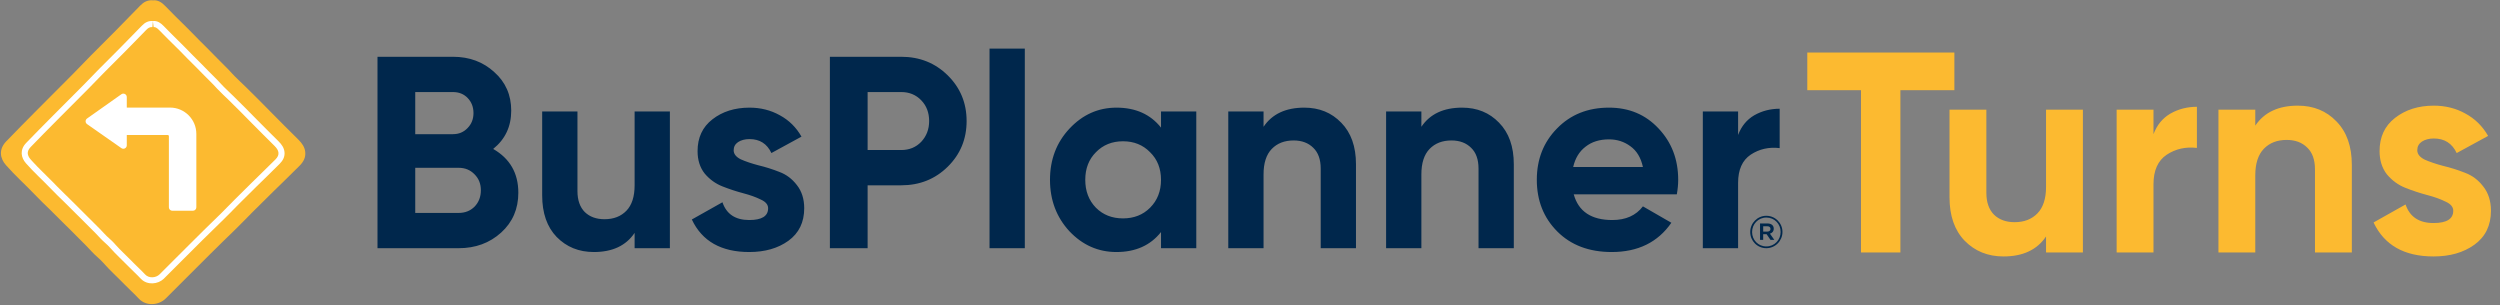 <svg xmlns="http://www.w3.org/2000/svg" width="2057" height="251" viewBox="0 0 2057 251" fill="none"><rect x="0" y="0" width="2057" height="251" fill="#808080" stroke="none"/><path d="M1608.06 43.217V74.237H1563.65V207.717H1531.22V74.237H1487.04V43.217H1608.06ZM1683.49 90.217H1713.81V207.717H1683.49V194.557C1676.13 205.523 1664.46 211.007 1648.48 211.007C1635.63 211.007 1624.98 206.698 1616.52 198.082C1608.21 189.465 1604.06 177.558 1604.06 162.362V90.217H1634.38V158.602C1634.38 166.435 1636.49 172.467 1640.72 176.697C1644.95 180.77 1650.59 182.807 1657.64 182.807C1665.47 182.807 1671.74 180.378 1676.44 175.522C1681.14 170.665 1683.49 163.38 1683.49 153.667V90.217ZM1771.89 110.427C1774.71 102.907 1779.33 97.267 1785.75 93.507C1792.33 89.747 1799.62 87.867 1807.61 87.867V121.707C1798.36 120.61 1790.06 122.49 1782.7 127.347C1775.49 132.203 1771.89 140.272 1771.89 151.552V207.717H1741.57V90.217H1771.89V110.427ZM1890.66 86.927C1903.51 86.927 1914.09 91.235 1922.39 99.852C1930.85 108.468 1935.08 120.375 1935.08 135.572V207.717H1904.76V139.332C1904.76 131.498 1902.65 125.545 1898.42 121.472C1894.19 117.242 1888.55 115.127 1881.5 115.127C1873.67 115.127 1867.4 117.555 1862.7 122.412C1858 127.268 1855.65 134.553 1855.65 144.267V207.717H1825.33V90.217H1855.65V103.377C1863.01 92.41 1874.68 86.927 1890.66 86.927ZM1988.93 123.587C1988.93 126.72 1990.97 129.305 1995.04 131.342C1999.27 133.222 2004.36 134.945 2010.31 136.512C2016.27 137.922 2022.22 139.802 2028.17 142.152C2034.13 144.345 2039.14 148.105 2043.21 153.432C2047.44 158.758 2049.56 165.417 2049.56 173.407C2049.56 185.47 2045.02 194.792 2035.93 201.372C2027 207.795 2015.8 211.007 2002.32 211.007C1978.2 211.007 1961.75 201.685 1952.97 183.042L1979.29 168.237C1982.74 178.42 1990.42 183.512 2002.32 183.512C2013.13 183.512 2018.54 180.143 2018.54 173.407C2018.54 170.273 2016.42 167.767 2012.19 165.887C2008.12 163.85 2003.11 162.048 1997.15 160.482C1991.2 158.915 1985.25 156.957 1979.29 154.607C1973.34 152.257 1968.25 148.575 1964.02 143.562C1959.95 138.392 1957.91 131.968 1957.91 124.292C1957.91 112.698 1962.14 103.612 1970.6 97.032C1979.22 90.295 1989.87 86.927 2002.56 86.927C2012.12 86.927 2020.81 89.12 2028.64 93.507C2036.48 97.737 2042.67 103.847 2047.21 111.837L2021.36 125.937C2017.6 117.947 2011.33 113.952 2002.56 113.952C1998.64 113.952 1995.35 114.813 1992.69 116.537C1990.18 118.26 1988.93 120.61 1988.93 123.587Z" fill="#FCBA30"></path><path d="M1440.08 190.951V190.881C1440.08 183.629 1445.95 177.545 1453.33 177.545C1460.7 177.545 1466.61 183.558 1466.61 190.792V190.863C1466.61 198.114 1460.74 204.216 1453.33 204.216C1445.91 204.216 1440.08 198.203 1440.08 190.951ZM1465.1 190.881V190.81C1465.1 184.319 1460.08 178.995 1453.36 178.995C1446.64 178.995 1441.62 184.407 1441.62 190.881V190.951C1441.62 197.442 1446.64 202.766 1453.36 202.766C1460.08 202.766 1465.1 197.336 1465.1 190.863V190.881ZM1448.16 183.859H1454.26C1457.23 183.859 1459.44 185.309 1459.44 188.139C1459.44 190.35 1458.14 191.73 1456.31 192.26L1459.9 197.372H1456.77L1453.57 192.72H1450.74V197.372H1448.16V183.877V183.859ZM1454.03 190.58C1455.78 190.58 1456.77 189.66 1456.77 188.387C1456.77 186.919 1455.78 186.158 1454.03 186.158H1450.76V190.58H1454.03Z" fill="#00274C"></path><path d="M405.784 122.542C419.584 130.492 426.484 142.492 426.484 158.542C426.484 171.892 421.759 182.842 412.309 191.392C402.859 199.942 391.234 204.217 377.434 204.217H310.609V46.717H372.709C386.209 46.717 397.534 50.917 406.684 59.317C415.984 67.567 420.634 78.142 420.634 91.042C420.634 104.092 415.684 114.592 405.784 122.542ZM372.709 75.742H341.659V110.392H372.709C377.509 110.392 381.484 108.742 384.634 105.442C387.934 102.142 389.584 98.017 389.584 93.067C389.584 88.117 388.009 83.992 384.859 80.692C381.709 77.392 377.659 75.742 372.709 75.742ZM377.434 175.192C382.684 175.192 387.034 173.467 390.484 170.017C393.934 166.417 395.659 161.917 395.659 156.517C395.659 151.267 393.934 146.917 390.484 143.467C387.034 139.867 382.684 138.067 377.434 138.067H341.659V175.192H377.434ZM522.157 91.717H551.182V204.217H522.157V191.617C515.107 202.117 503.932 207.367 488.632 207.367C476.332 207.367 466.132 203.242 458.032 194.992C450.082 186.742 446.107 175.342 446.107 160.792V91.717H475.132V157.192C475.132 164.692 477.157 170.467 481.207 174.517C485.257 178.417 490.657 180.367 497.407 180.367C504.907 180.367 510.907 178.042 515.407 173.392C519.907 168.742 522.157 161.767 522.157 152.467V91.717ZM603.661 123.667C603.661 126.667 605.611 129.142 609.511 131.092C613.561 132.892 618.436 134.542 624.136 136.042C629.836 137.392 635.536 139.192 641.236 141.442C646.936 143.542 651.736 147.142 655.636 152.242C659.686 157.342 661.711 163.717 661.711 171.367C661.711 182.917 657.361 191.842 648.661 198.142C640.111 204.292 629.386 207.367 616.486 207.367C593.386 207.367 577.636 198.442 569.236 180.592L594.436 166.417C597.736 176.167 605.086 181.042 616.486 181.042C626.836 181.042 632.011 177.817 632.011 171.367C632.011 168.367 629.986 165.967 625.936 164.167C622.036 162.217 617.236 160.492 611.536 158.992C605.836 157.492 600.136 155.617 594.436 153.367C588.736 151.117 583.861 147.592 579.811 142.792C575.911 137.842 573.961 131.692 573.961 124.342C573.961 113.242 578.011 104.542 586.111 98.242C594.361 91.792 604.561 88.567 616.711 88.567C625.861 88.567 634.186 90.667 641.686 94.867C649.186 98.917 655.111 104.767 659.461 112.417L634.711 125.917C631.111 118.267 625.111 114.442 616.711 114.442C612.961 114.442 609.811 115.267 607.261 116.917C604.861 118.567 603.661 120.817 603.661 123.667ZM741.551 46.717C756.701 46.717 769.451 51.817 779.801 62.017C790.151 72.217 795.326 84.742 795.326 99.592C795.326 114.442 790.151 126.967 779.801 137.167C769.451 147.367 756.701 152.467 741.551 152.467H713.876V204.217H682.826V46.717H741.551ZM741.551 123.442C748.151 123.442 753.626 121.192 757.976 116.692C762.326 112.042 764.501 106.342 764.501 99.592C764.501 92.692 762.326 86.992 757.976 82.492C753.626 77.992 748.151 75.742 741.551 75.742H713.876V123.442H741.551ZM814.191 204.217V39.967H843.216V204.217H814.191ZM955.282 91.717H984.307V204.217H955.282V190.942C946.582 201.892 934.357 207.367 918.607 207.367C903.607 207.367 890.707 201.667 879.907 190.267C869.257 178.717 863.932 164.617 863.932 147.967C863.932 131.317 869.257 117.292 879.907 105.892C890.707 94.342 903.607 88.567 918.607 88.567C934.357 88.567 946.582 94.042 955.282 104.992V91.717ZM901.732 170.917C907.582 176.767 915.007 179.692 924.007 179.692C933.007 179.692 940.432 176.767 946.282 170.917C952.282 164.917 955.282 157.267 955.282 147.967C955.282 138.667 952.282 131.092 946.282 125.242C940.432 119.242 933.007 116.242 924.007 116.242C915.007 116.242 907.582 119.242 901.732 125.242C895.882 131.092 892.957 138.667 892.957 147.967C892.957 157.267 895.882 164.917 901.732 170.917ZM1073.18 88.567C1085.48 88.567 1095.6 92.692 1103.55 100.942C1111.65 109.192 1115.7 120.592 1115.7 135.142V204.217H1086.68V138.742C1086.68 131.242 1084.65 125.542 1080.6 121.642C1076.55 117.592 1071.15 115.567 1064.4 115.567C1056.9 115.567 1050.9 117.892 1046.4 122.542C1041.9 127.192 1039.65 134.167 1039.65 143.467V204.217H1010.63V91.717H1039.65V104.317C1046.7 93.817 1057.88 88.567 1073.18 88.567ZM1203.03 88.567C1215.33 88.567 1225.46 92.692 1233.41 100.942C1241.51 109.192 1245.56 120.592 1245.56 135.142V204.217H1216.53V138.742C1216.53 131.242 1214.51 125.542 1210.46 121.642C1206.41 117.592 1201.01 115.567 1194.26 115.567C1186.76 115.567 1180.76 117.892 1176.26 122.542C1171.76 127.192 1169.51 134.167 1169.51 143.467V204.217H1140.48V91.717H1169.51V104.317C1176.56 93.817 1187.73 88.567 1203.03 88.567ZM1294.87 159.892C1298.77 173.992 1309.34 181.042 1326.59 181.042C1337.69 181.042 1346.09 177.292 1351.79 169.792L1375.19 183.292C1364.09 199.342 1347.74 207.367 1326.14 207.367C1307.54 207.367 1292.62 201.742 1281.37 190.492C1270.12 179.242 1264.49 165.067 1264.49 147.967C1264.49 131.017 1270.04 116.917 1281.14 105.667C1292.24 94.267 1306.49 88.567 1323.89 88.567C1340.39 88.567 1353.97 94.267 1364.62 105.667C1375.42 117.067 1380.82 131.167 1380.82 147.967C1380.82 151.717 1380.44 155.692 1379.69 159.892H1294.87ZM1294.42 137.392H1351.79C1350.14 129.742 1346.69 124.042 1341.44 120.292C1336.34 116.542 1330.49 114.667 1323.89 114.667C1316.09 114.667 1309.64 116.692 1304.54 120.742C1299.44 124.642 1296.07 130.192 1294.42 137.392ZM1430.11 111.067C1432.81 103.867 1437.23 98.467 1443.38 94.867C1449.68 91.267 1456.66 89.467 1464.31 89.467V121.867C1455.46 120.817 1447.51 122.617 1440.46 127.267C1433.56 131.917 1430.11 139.642 1430.11 150.442V204.217H1401.08V91.717H1430.11V111.067Z" fill="#00274C"></path><path d="M125.749 0.311C129.974 -0.243 133.244 2.122 136.01 4.989C141.644 10.723 147.278 16.458 153.063 22.042C156.786 25.613 160.256 29.436 163.929 33.058C168.909 38.088 173.989 42.968 178.869 48.099C182.742 52.123 186.867 55.895 190.589 60.071C194.211 64.045 198.286 67.666 202.109 71.439C205.831 75.111 209.503 78.783 213.226 82.456C216.998 86.228 220.721 90.001 224.393 93.774C227.713 97.194 231.083 100.565 234.453 103.885C238.176 107.657 241.999 111.33 245.721 115.102C248.438 117.819 250.752 121.038 251.154 125.062C251.657 129.59 249.595 133.262 246.576 136.28C239.333 143.574 231.938 150.667 224.594 157.86C218.96 163.393 213.326 168.977 207.742 174.56C202.662 179.641 197.783 184.822 192.601 189.802C179.522 202.378 166.746 215.256 153.918 228.033C148.033 233.918 142.147 239.804 136.312 245.639C130.879 251.071 120.366 252.379 114.129 245.639C110.456 241.665 106.332 238.043 102.559 234.119C96.724 228.083 90.436 222.499 84.902 216.161C82.035 212.891 78.413 210.276 75.496 207.006C72.176 203.284 68.554 199.863 65.083 196.342C60.858 192.016 56.532 187.74 52.205 183.514C48.533 179.893 44.911 176.17 41.189 172.548C36.913 168.423 32.587 164.248 28.462 159.922C20.665 151.773 12.214 144.228 4.82 135.777C0.091 130.394 -1.317 123 5.071 116.36C13.472 107.657 21.973 99.056 30.474 90.504C40.384 80.494 50.395 70.584 60.304 60.574C65.133 55.694 69.862 50.664 74.691 45.785C81.431 38.994 88.273 32.253 95.013 25.412C101.804 18.52 108.545 11.629 115.285 4.687C118.153 1.719 121.372 -0.092 125.749 0.26" fill="#FCBA30"></path><path d="M116.742 21.128C119.218 18.564 121.999 17.001 125.778 17.305L126.118 17.311C129.603 16.999 132.326 18.989 134.64 21.388C139.506 26.34 144.371 31.293 149.367 36.115C152.582 39.199 155.579 42.501 158.75 45.628C163.051 49.973 167.438 54.187 171.652 58.618C174.997 62.093 178.56 65.351 181.774 68.957C184.902 72.388 188.421 75.516 191.722 78.774C194.937 81.945 198.108 85.116 201.323 88.288C204.581 91.546 207.795 94.804 210.967 98.062C213.834 101.016 216.745 103.927 219.655 106.794C222.87 110.052 226.171 113.224 229.386 116.482C231.731 118.828 233.729 121.607 234.077 125.083C234.511 128.992 232.73 132.164 230.124 134.77C223.868 141.069 217.483 147.195 211.14 153.407C206.275 158.185 201.41 163.008 196.588 167.83L194.949 169.478C191.142 173.333 187.427 177.229 183.512 180.992C172.217 191.852 161.183 202.973 150.105 214.007C145.023 219.09 139.94 224.173 134.901 229.212L134.678 229.429C130.002 233.866 121.326 234.91 115.998 229.48L115.743 229.212C112.572 225.781 109.01 222.653 105.752 219.264C100.713 214.051 95.282 209.229 90.504 203.755C88.182 201.108 85.288 198.957 82.859 196.372L82.38 195.849C79.871 193.036 77.163 190.422 74.517 187.776L73.388 186.639C70.651 183.837 67.865 181.06 65.067 178.307L62.266 175.562C59.095 172.434 55.967 169.219 52.753 166.091C49.06 162.529 45.325 158.924 41.763 155.188C35.029 148.151 27.73 141.634 21.345 134.335C17.261 129.687 16.046 123.302 21.562 117.568C28.817 110.053 36.158 102.624 43.5 95.239C50.988 87.675 58.543 80.177 66.048 72.629L69.26 69.391C72.91 65.704 76.492 61.917 80.125 58.205L81.685 56.62C86.779 51.488 91.939 46.389 97.049 41.237L99.235 39.026C105.1 33.074 110.921 27.122 116.742 21.128ZM125.377 22.289C123.543 22.141 122.139 22.737 120.338 24.602L120.329 24.611C115.957 29.113 111.585 33.592 107.194 38.064L102.797 42.535C96.996 48.422 90.978 54.353 85.238 60.135L85.239 60.136C83.18 62.216 81.139 64.333 79.072 66.476C77.012 68.612 74.926 70.774 72.814 72.908V72.909C68.525 77.242 64.215 81.551 59.916 85.85C55.614 90.152 51.322 94.444 47.053 98.756L47.046 98.764C39.71 106.144 32.388 113.552 25.159 121.041C23.235 123.043 22.79 124.779 22.848 126.143C22.909 127.54 23.531 129.133 24.832 130.719L25.101 131.036L25.108 131.043L26.305 132.392C31.916 138.62 37.801 143.94 44.034 150.342L45.375 151.731L45.381 151.738L46.693 153.1C48.894 155.364 51.16 157.591 53.457 159.818L56.224 162.493L56.24 162.508C59.419 165.601 62.757 169.021 65.778 172.001H65.777C69.514 175.652 73.27 179.365 76.948 183.129L78.032 184.219C80.61 186.796 83.507 189.602 86.11 192.52H86.111C87.16 193.695 88.363 194.785 89.81 196.092C91.014 197.18 92.403 198.433 93.709 199.844L94.263 200.459L94.27 200.467L95.158 201.468C99.312 206.086 103.62 209.953 108.331 214.747L109.346 215.789L109.355 215.798L109.94 216.4C111.312 217.798 112.743 219.168 114.252 220.624C115.944 222.256 117.719 223.985 119.412 225.816H119.413C122.496 229.148 128.265 228.776 131.365 225.676L132.665 224.376C132.727 224.314 132.722 224.321 132.784 224.258C132.882 224.161 132.923 224.119 133.02 224.021L135.27 221.771C135.4 221.642 135.26 221.782 135.389 221.653C135.515 221.528 135.323 221.718 135.448 221.593L135.508 221.534C135.651 221.391 135.484 221.559 135.627 221.416C135.81 221.233 135.68 221.361 135.863 221.178L136.012 221.03C136.021 221.02 136.032 221.01 136.042 221.001C136.099 220.944 136.044 220.998 136.1 220.941L136.694 220.347C136.734 220.308 136.774 220.269 136.813 220.229L137.051 219.992C137.06 219.982 137.07 219.971 137.08 219.961L137.525 219.516C137.872 219.169 137.654 219.388 138.001 219.042C138.011 219.032 138.02 219.021 138.03 219.011L138.475 218.566C138.789 218.252 138.4 218.642 138.714 218.329L138.773 218.269C138.783 218.259 138.793 218.249 138.803 218.239L138.951 218.09C139.24 217.802 138.901 218.142 139.189 217.853C139.244 217.798 139.372 217.67 139.427 217.615L139.546 217.496C139.578 217.464 139.633 217.409 139.665 217.377C139.73 217.313 139.718 217.323 139.783 217.258L140.378 216.664C140.801 216.241 140.432 216.611 140.854 216.188C141.642 215.4 141.97 215.071 142.759 214.283C144.03 213.011 145.298 211.744 146.57 210.472L146.577 210.465L154.874 202.186C163.184 193.891 171.544 185.563 180.046 177.388L180.047 177.387L181.697 175.783C185.507 172.039 189.069 168.276 193.052 164.293C197.884 159.461 202.76 154.628 207.637 149.839L207.641 149.835L212.422 145.17C217.188 140.531 221.909 135.947 226.577 131.247L226.589 131.235C228.587 129.237 229.314 127.484 229.108 125.635L229.102 125.581C228.924 123.801 227.879 122.046 225.85 120.017L225.827 119.994C224.247 118.392 222.642 116.808 221.009 115.197C219.384 113.593 217.73 111.963 216.096 110.306V110.305C213.185 107.437 210.263 104.516 207.379 101.544V101.543C204.225 98.304 201.027 95.064 197.787 91.824V91.823C196.181 90.238 194.586 88.655 192.999 87.079C191.401 85.492 189.811 83.912 188.211 82.334H188.21C185.363 79.525 181.79 76.303 178.691 72.989L178.079 72.325L178.042 72.284C174.854 68.708 171.749 65.928 168.05 62.084L168.039 62.074L168.029 62.063C163.862 57.681 159.656 53.648 155.239 49.188L154.018 47.969C152.807 46.746 151.624 45.516 150.478 44.33C149.318 43.129 148.188 41.964 147.049 40.837L145.905 39.723L145.894 39.712C140.843 34.837 135.931 29.837 131.073 24.892L131.057 24.877L131.042 24.86C128.907 22.648 127.599 22.153 126.428 22.306L125.778 17.348L125.775 17.332L125.377 22.289Z" fill="white"></path><path d="M71.631 97.504L99.865 77.552C101.734 76.232 104.318 77.574 104.318 79.858V88.516H139.9C151.836 88.516 161.547 98.227 161.547 110.162V170.582C161.547 172.141 160.283 173.405 158.723 173.405H141.783C140.223 173.405 138.959 172.141 138.959 170.582V112.044C138.959 111.525 138.537 111.103 138.018 111.103H104.318V119.573C104.318 121.854 101.743 123.194 99.876 121.886L71.641 102.123C70.04 101.002 70.037 98.63 71.631 97.504Z" fill="white"></path></svg>